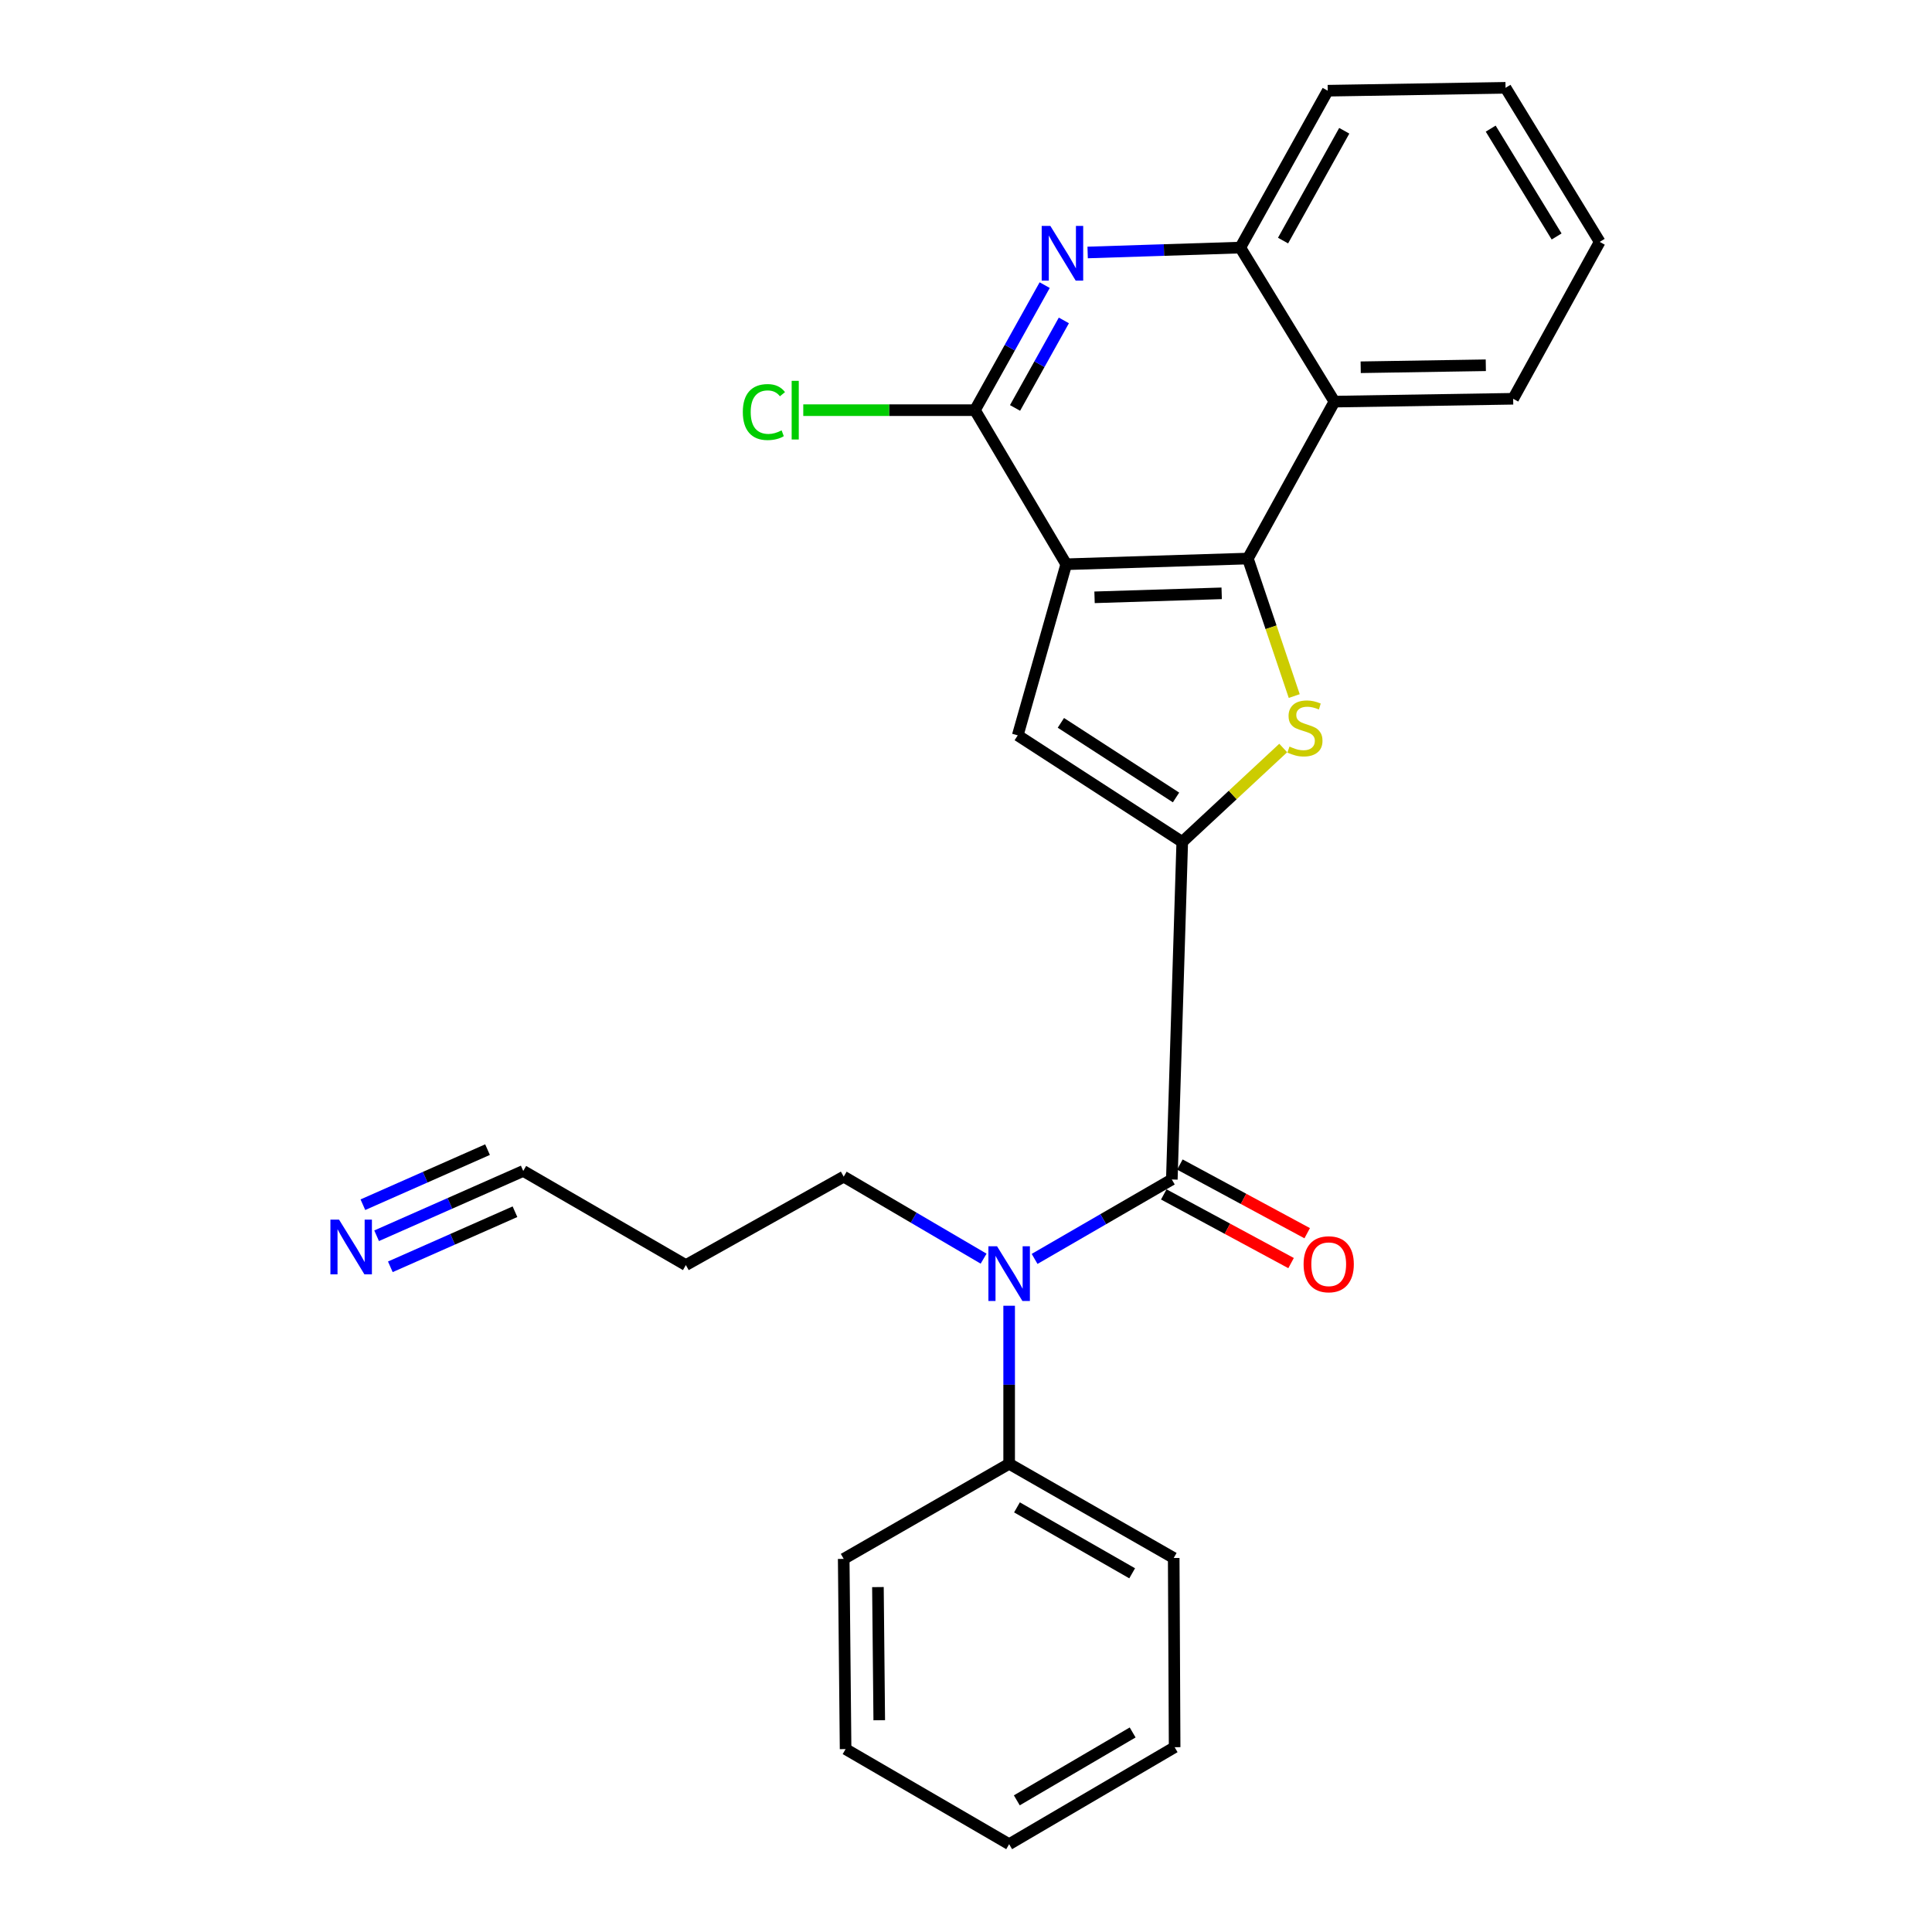 <?xml version='1.0' encoding='iso-8859-1'?>
<svg version='1.1' baseProfile='full'
              xmlns='http://www.w3.org/2000/svg'
                      xmlns:rdkit='http://www.rdkit.org/xml'
                      xmlns:xlink='http://www.w3.org/1999/xlink'
                  xml:space='preserve'
width='1000px' height='1000px' viewBox='0 0 1000 1000'>
<!-- END OF HEADER -->
<rect style='opacity:1.0;fill:#FFFFFF;stroke:none' width='1000' height='1000' x='0' y='0'> </rect>
<path class='bond-1' d='M 551.882,292.049 L 645.891,289.102' style='fill:none;fill-rule:evenodd;stroke:#000000;stroke-width:6px;stroke-linecap:butt;stroke-linejoin:miter;stroke-opacity:1' />
<path class='bond-1' d='M 566.534,309.169 L 632.34,307.105' style='fill:none;fill-rule:evenodd;stroke:#000000;stroke-width:6px;stroke-linecap:butt;stroke-linejoin:miter;stroke-opacity:1' />
<path class='bond-3' d='M 551.882,292.049 L 526.786,380.622' style='fill:none;fill-rule:evenodd;stroke:#000000;stroke-width:6px;stroke-linecap:butt;stroke-linejoin:miter;stroke-opacity:1' />
<path class='bond-5' d='M 551.882,292.049 L 504.628,212.301' style='fill:none;fill-rule:evenodd;stroke:#000000;stroke-width:6px;stroke-linecap:butt;stroke-linejoin:miter;stroke-opacity:1' />
<path class='bond-0' d='M 611.932,435.782 L 526.786,380.622' style='fill:none;fill-rule:evenodd;stroke:#000000;stroke-width:6px;stroke-linecap:butt;stroke-linejoin:miter;stroke-opacity:1' />
<path class='bond-0' d='M 608.713,412.762 L 549.111,374.15' style='fill:none;fill-rule:evenodd;stroke:#000000;stroke-width:6px;stroke-linecap:butt;stroke-linejoin:miter;stroke-opacity:1' />
<path class='bond-4' d='M 611.932,435.782 L 606.534,610.496' style='fill:none;fill-rule:evenodd;stroke:#000000;stroke-width:6px;stroke-linecap:butt;stroke-linejoin:miter;stroke-opacity:1' />
<path class='bond-26' d='M 611.932,435.782 L 638.061,411.476' style='fill:none;fill-rule:evenodd;stroke:#000000;stroke-width:6px;stroke-linecap:butt;stroke-linejoin:miter;stroke-opacity:1' />
<path class='bond-26' d='M 638.061,411.476 L 664.189,387.171' style='fill:none;fill-rule:evenodd;stroke:#CCCC00;stroke-width:6px;stroke-linecap:butt;stroke-linejoin:miter;stroke-opacity:1' />
<path class='bond-2' d='M 645.891,289.102 L 657.893,324.689' style='fill:none;fill-rule:evenodd;stroke:#000000;stroke-width:6px;stroke-linecap:butt;stroke-linejoin:miter;stroke-opacity:1' />
<path class='bond-2' d='M 657.893,324.689 L 669.896,360.276' style='fill:none;fill-rule:evenodd;stroke:#CCCC00;stroke-width:6px;stroke-linecap:butt;stroke-linejoin:miter;stroke-opacity:1' />
<path class='bond-7' d='M 645.891,289.102 L 690.694,207.879' style='fill:none;fill-rule:evenodd;stroke:#000000;stroke-width:6px;stroke-linecap:butt;stroke-linejoin:miter;stroke-opacity:1' />
<path class='bond-8' d='M 606.534,610.496 L 571.02,631.052' style='fill:none;fill-rule:evenodd;stroke:#000000;stroke-width:6px;stroke-linecap:butt;stroke-linejoin:miter;stroke-opacity:1' />
<path class='bond-8' d='M 571.02,631.052 L 535.507,651.608' style='fill:none;fill-rule:evenodd;stroke:#0000FF;stroke-width:6px;stroke-linecap:butt;stroke-linejoin:miter;stroke-opacity:1' />
<path class='bond-12' d='M 602.364,618.228 L 635.312,635.999' style='fill:none;fill-rule:evenodd;stroke:#000000;stroke-width:6px;stroke-linecap:butt;stroke-linejoin:miter;stroke-opacity:1' />
<path class='bond-12' d='M 635.312,635.999 L 668.26,653.77' style='fill:none;fill-rule:evenodd;stroke:#FF0000;stroke-width:6px;stroke-linecap:butt;stroke-linejoin:miter;stroke-opacity:1' />
<path class='bond-12' d='M 610.704,602.764 L 643.652,620.535' style='fill:none;fill-rule:evenodd;stroke:#000000;stroke-width:6px;stroke-linecap:butt;stroke-linejoin:miter;stroke-opacity:1' />
<path class='bond-12' d='M 643.652,620.535 L 676.6,638.306' style='fill:none;fill-rule:evenodd;stroke:#FF0000;stroke-width:6px;stroke-linecap:butt;stroke-linejoin:miter;stroke-opacity:1' />
<path class='bond-6' d='M 504.628,212.301 L 522.677,179.942' style='fill:none;fill-rule:evenodd;stroke:#000000;stroke-width:6px;stroke-linecap:butt;stroke-linejoin:miter;stroke-opacity:1' />
<path class='bond-6' d='M 522.677,179.942 L 540.725,147.583' style='fill:none;fill-rule:evenodd;stroke:#0000FF;stroke-width:6px;stroke-linecap:butt;stroke-linejoin:miter;stroke-opacity:1' />
<path class='bond-6' d='M 525.387,211.152 L 538.021,188.501' style='fill:none;fill-rule:evenodd;stroke:#000000;stroke-width:6px;stroke-linecap:butt;stroke-linejoin:miter;stroke-opacity:1' />
<path class='bond-6' d='M 538.021,188.501 L 550.655,165.849' style='fill:none;fill-rule:evenodd;stroke:#0000FF;stroke-width:6px;stroke-linecap:butt;stroke-linejoin:miter;stroke-opacity:1' />
<path class='bond-14' d='M 504.628,212.301 L 460.199,212.301' style='fill:none;fill-rule:evenodd;stroke:#000000;stroke-width:6px;stroke-linecap:butt;stroke-linejoin:miter;stroke-opacity:1' />
<path class='bond-14' d='M 460.199,212.301 L 415.77,212.301' style='fill:none;fill-rule:evenodd;stroke:#00CC00;stroke-width:6px;stroke-linecap:butt;stroke-linejoin:miter;stroke-opacity:1' />
<path class='bond-9' d='M 562.962,130.681 L 602.464,129.416' style='fill:none;fill-rule:evenodd;stroke:#0000FF;stroke-width:6px;stroke-linecap:butt;stroke-linejoin:miter;stroke-opacity:1' />
<path class='bond-9' d='M 602.464,129.416 L 641.967,128.151' style='fill:none;fill-rule:evenodd;stroke:#000000;stroke-width:6px;stroke-linecap:butt;stroke-linejoin:miter;stroke-opacity:1' />
<path class='bond-17' d='M 690.694,207.879 L 783.21,206.405' style='fill:none;fill-rule:evenodd;stroke:#000000;stroke-width:6px;stroke-linecap:butt;stroke-linejoin:miter;stroke-opacity:1' />
<path class='bond-17' d='M 704.292,190.091 L 769.053,189.059' style='fill:none;fill-rule:evenodd;stroke:#000000;stroke-width:6px;stroke-linecap:butt;stroke-linejoin:miter;stroke-opacity:1' />
<path class='bond-27' d='M 690.694,207.879 L 641.967,128.151' style='fill:none;fill-rule:evenodd;stroke:#000000;stroke-width:6px;stroke-linecap:butt;stroke-linejoin:miter;stroke-opacity:1' />
<path class='bond-13' d='M 522.335,675.853 L 522.335,716.754' style='fill:none;fill-rule:evenodd;stroke:#0000FF;stroke-width:6px;stroke-linecap:butt;stroke-linejoin:miter;stroke-opacity:1' />
<path class='bond-13' d='M 522.335,716.754 L 522.335,757.654' style='fill:none;fill-rule:evenodd;stroke:#000000;stroke-width:6px;stroke-linecap:butt;stroke-linejoin:miter;stroke-opacity:1' />
<path class='bond-16' d='M 509.113,651.482 L 472.907,630.257' style='fill:none;fill-rule:evenodd;stroke:#0000FF;stroke-width:6px;stroke-linecap:butt;stroke-linejoin:miter;stroke-opacity:1' />
<path class='bond-16' d='M 472.907,630.257 L 436.7,609.032' style='fill:none;fill-rule:evenodd;stroke:#000000;stroke-width:6px;stroke-linecap:butt;stroke-linejoin:miter;stroke-opacity:1' />
<path class='bond-18' d='M 641.967,128.151 L 687.229,46.948' style='fill:none;fill-rule:evenodd;stroke:#000000;stroke-width:6px;stroke-linecap:butt;stroke-linejoin:miter;stroke-opacity:1' />
<path class='bond-18' d='M 664.103,124.525 L 695.787,67.683' style='fill:none;fill-rule:evenodd;stroke:#000000;stroke-width:6px;stroke-linecap:butt;stroke-linejoin:miter;stroke-opacity:1' />
<path class='bond-10' d='M 194.934,639.627 L 232.882,622.856' style='fill:none;fill-rule:evenodd;stroke:#0000FF;stroke-width:6px;stroke-linecap:butt;stroke-linejoin:miter;stroke-opacity:1' />
<path class='bond-10' d='M 232.882,622.856 L 270.83,606.084' style='fill:none;fill-rule:evenodd;stroke:#000000;stroke-width:6px;stroke-linecap:butt;stroke-linejoin:miter;stroke-opacity:1' />
<path class='bond-10' d='M 202.037,655.698 L 234.293,641.442' style='fill:none;fill-rule:evenodd;stroke:#0000FF;stroke-width:6px;stroke-linecap:butt;stroke-linejoin:miter;stroke-opacity:1' />
<path class='bond-10' d='M 234.293,641.442 L 266.548,627.186' style='fill:none;fill-rule:evenodd;stroke:#000000;stroke-width:6px;stroke-linecap:butt;stroke-linejoin:miter;stroke-opacity:1' />
<path class='bond-10' d='M 187.832,623.557 L 220.087,609.301' style='fill:none;fill-rule:evenodd;stroke:#0000FF;stroke-width:6px;stroke-linecap:butt;stroke-linejoin:miter;stroke-opacity:1' />
<path class='bond-10' d='M 220.087,609.301 L 252.343,595.045' style='fill:none;fill-rule:evenodd;stroke:#000000;stroke-width:6px;stroke-linecap:butt;stroke-linejoin:miter;stroke-opacity:1' />
<path class='bond-11' d='M 270.83,606.084 L 355,654.801' style='fill:none;fill-rule:evenodd;stroke:#000000;stroke-width:6px;stroke-linecap:butt;stroke-linejoin:miter;stroke-opacity:1' />
<path class='bond-19' d='M 522.335,757.654 L 607.51,806.401' style='fill:none;fill-rule:evenodd;stroke:#000000;stroke-width:6px;stroke-linecap:butt;stroke-linejoin:miter;stroke-opacity:1' />
<path class='bond-19' d='M 526.384,780.215 L 586.006,814.338' style='fill:none;fill-rule:evenodd;stroke:#000000;stroke-width:6px;stroke-linecap:butt;stroke-linejoin:miter;stroke-opacity:1' />
<path class='bond-20' d='M 522.335,757.654 L 436.7,806.879' style='fill:none;fill-rule:evenodd;stroke:#000000;stroke-width:6px;stroke-linecap:butt;stroke-linejoin:miter;stroke-opacity:1' />
<path class='bond-15' d='M 355,654.801 L 436.7,609.032' style='fill:none;fill-rule:evenodd;stroke:#000000;stroke-width:6px;stroke-linecap:butt;stroke-linejoin:miter;stroke-opacity:1' />
<path class='bond-21' d='M 783.21,206.405 L 828.004,125.203' style='fill:none;fill-rule:evenodd;stroke:#000000;stroke-width:6px;stroke-linecap:butt;stroke-linejoin:miter;stroke-opacity:1' />
<path class='bond-22' d='M 687.229,46.948 L 779.267,45.455' style='fill:none;fill-rule:evenodd;stroke:#000000;stroke-width:6px;stroke-linecap:butt;stroke-linejoin:miter;stroke-opacity:1' />
<path class='bond-24' d='M 607.51,806.401 L 607.988,904.344' style='fill:none;fill-rule:evenodd;stroke:#000000;stroke-width:6px;stroke-linecap:butt;stroke-linejoin:miter;stroke-opacity:1' />
<path class='bond-23' d='M 436.7,806.879 L 437.677,905.33' style='fill:none;fill-rule:evenodd;stroke:#000000;stroke-width:6px;stroke-linecap:butt;stroke-linejoin:miter;stroke-opacity:1' />
<path class='bond-23' d='M 454.416,821.473 L 455.099,890.388' style='fill:none;fill-rule:evenodd;stroke:#000000;stroke-width:6px;stroke-linecap:butt;stroke-linejoin:miter;stroke-opacity:1' />
<path class='bond-28' d='M 828.004,125.203 L 779.267,45.455' style='fill:none;fill-rule:evenodd;stroke:#000000;stroke-width:6px;stroke-linecap:butt;stroke-linejoin:miter;stroke-opacity:1' />
<path class='bond-28' d='M 805.701,122.403 L 771.585,66.579' style='fill:none;fill-rule:evenodd;stroke:#000000;stroke-width:6px;stroke-linecap:butt;stroke-linejoin:miter;stroke-opacity:1' />
<path class='bond-25' d='M 437.677,905.33 L 522.335,954.545' style='fill:none;fill-rule:evenodd;stroke:#000000;stroke-width:6px;stroke-linecap:butt;stroke-linejoin:miter;stroke-opacity:1' />
<path class='bond-29' d='M 607.988,904.344 L 522.335,954.545' style='fill:none;fill-rule:evenodd;stroke:#000000;stroke-width:6px;stroke-linecap:butt;stroke-linejoin:miter;stroke-opacity:1' />
<path class='bond-29' d='M 586.256,896.716 L 526.298,931.857' style='fill:none;fill-rule:evenodd;stroke:#000000;stroke-width:6px;stroke-linecap:butt;stroke-linejoin:miter;stroke-opacity:1' />
<path  class='atom-3' d='M 667.438 386.427
Q 667.758 386.547, 669.078 387.107
Q 670.398 387.667, 671.838 388.027
Q 673.318 388.347, 674.758 388.347
Q 677.438 388.347, 678.998 387.067
Q 680.558 385.747, 680.558 383.467
Q 680.558 381.907, 679.758 380.947
Q 678.998 379.987, 677.798 379.467
Q 676.598 378.947, 674.598 378.347
Q 672.078 377.587, 670.558 376.867
Q 669.078 376.147, 667.998 374.627
Q 666.958 373.107, 666.958 370.547
Q 666.958 366.987, 669.358 364.787
Q 671.798 362.587, 676.598 362.587
Q 679.878 362.587, 683.598 364.147
L 682.678 367.227
Q 679.278 365.827, 676.718 365.827
Q 673.958 365.827, 672.438 366.987
Q 670.918 368.107, 670.958 370.067
Q 670.958 371.587, 671.718 372.507
Q 672.518 373.427, 673.638 373.947
Q 674.798 374.467, 676.718 375.067
Q 679.278 375.867, 680.798 376.667
Q 682.318 377.467, 683.398 379.107
Q 684.518 380.707, 684.518 383.467
Q 684.518 387.387, 681.878 389.507
Q 679.278 391.587, 674.918 391.587
Q 672.398 391.587, 670.478 391.027
Q 668.598 390.507, 666.358 389.587
L 667.438 386.427
' fill='#CCCC00'/>
<path  class='atom-7' d='M 543.66 116.938
L 552.94 131.938
Q 553.86 133.418, 555.34 136.098
Q 556.82 138.778, 556.9 138.938
L 556.9 116.938
L 560.66 116.938
L 560.66 145.258
L 556.78 145.258
L 546.82 128.858
Q 545.66 126.938, 544.42 124.738
Q 543.22 122.538, 542.86 121.858
L 542.86 145.258
L 539.18 145.258
L 539.18 116.938
L 543.66 116.938
' fill='#0000FF'/>
<path  class='atom-9' d='M 516.075 645.073
L 525.355 660.073
Q 526.275 661.553, 527.755 664.233
Q 529.235 666.913, 529.315 667.073
L 529.315 645.073
L 533.075 645.073
L 533.075 673.393
L 529.195 673.393
L 519.235 656.993
Q 518.075 655.073, 516.835 652.873
Q 515.635 650.673, 515.275 649.993
L 515.275 673.393
L 511.595 673.393
L 511.595 645.073
L 516.075 645.073
' fill='#0000FF'/>
<path  class='atom-11' d='M 175.5 631.29
L 184.78 646.29
Q 185.7 647.77, 187.18 650.45
Q 188.66 653.13, 188.74 653.29
L 188.74 631.29
L 192.5 631.29
L 192.5 659.61
L 188.62 659.61
L 178.66 643.21
Q 177.5 641.29, 176.26 639.09
Q 175.06 636.89, 174.7 636.21
L 174.7 659.61
L 171.02 659.61
L 171.02 631.29
L 175.5 631.29
' fill='#0000FF'/>
<path  class='atom-13' d='M 674.737 654.374
Q 674.737 647.574, 678.097 643.774
Q 681.457 639.974, 687.737 639.974
Q 694.017 639.974, 697.377 643.774
Q 700.737 647.574, 700.737 654.374
Q 700.737 661.254, 697.337 665.174
Q 693.937 669.054, 687.737 669.054
Q 681.497 669.054, 678.097 665.174
Q 674.737 661.294, 674.737 654.374
M 687.737 665.854
Q 692.057 665.854, 694.377 662.974
Q 696.737 660.054, 696.737 654.374
Q 696.737 648.814, 694.377 646.014
Q 692.057 643.174, 687.737 643.174
Q 683.417 643.174, 681.057 645.974
Q 678.737 648.774, 678.737 654.374
Q 678.737 660.094, 681.057 662.974
Q 683.417 665.854, 687.737 665.854
' fill='#FF0000'/>
<path  class='atom-15' d='M 384.485 213.281
Q 384.485 206.241, 387.765 202.561
Q 391.085 198.841, 397.365 198.841
Q 403.205 198.841, 406.325 202.961
L 403.685 205.121
Q 401.405 202.121, 397.365 202.121
Q 393.085 202.121, 390.805 205.001
Q 388.565 207.841, 388.565 213.281
Q 388.565 218.881, 390.885 221.761
Q 393.245 224.641, 397.805 224.641
Q 400.925 224.641, 404.565 222.761
L 405.685 225.761
Q 404.205 226.721, 401.965 227.281
Q 399.725 227.841, 397.245 227.841
Q 391.085 227.841, 387.765 224.081
Q 384.485 220.321, 384.485 213.281
' fill='#00CC00'/>
<path  class='atom-15' d='M 409.765 197.121
L 413.445 197.121
L 413.445 227.481
L 409.765 227.481
L 409.765 197.121
' fill='#00CC00'/>
</svg>
